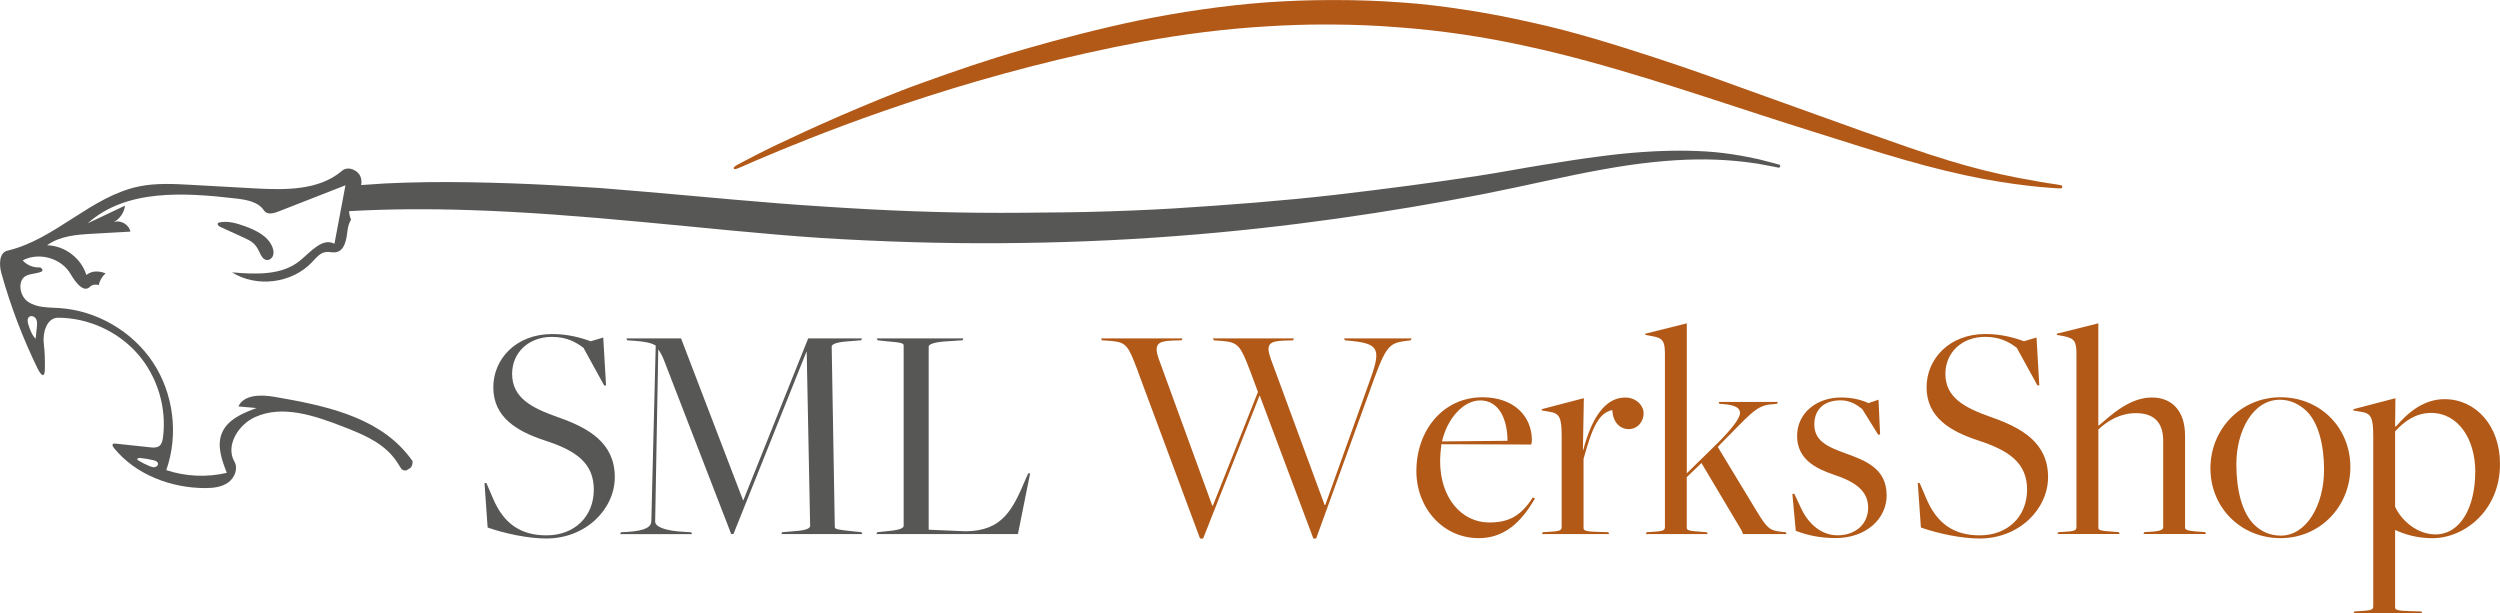 <?xml version="1.0" encoding="UTF-8"?>
<svg xmlns="http://www.w3.org/2000/svg" viewBox="0 0 554.17 135.95">
  <defs>
    <style>
      .cls-1 {
        fill: #b35918;
      }

      .cls-2 {
        fill: #575756;
      }
    </style>
  </defs>
  <g id="Ebene_1" data-name="Ebene 1">
    <g>
      <path class="cls-2" d="m108.09,116.93l-.69-9.85h.42l1.46,3.4c2.43,5.76,6.31,8.19,11.87,8.19,6.25,0,10.48-4.23,10.48-10.13s-3.96-8.67-10.83-10.89c-6.11-2.01-11.45-5.07-11.45-11.8,0-6.25,5-11.8,13.05-11.8,3.4,0,6.25.76,8.54,1.6l2.78-.83.62,10.62h-.42l-4.58-8.33c-1.8-1.39-3.89-2.43-7.01-2.43-5.14,0-8.81,3.47-8.81,8.19,0,5.34,4.37,7.56,10.06,9.58,7.01,2.43,12.7,5.76,12.7,13.32,0,7.01-6.32,13.6-15.2,13.6-4.02,0-9.23-1.11-12.98-2.43Z"></path>
      <path class="cls-2" d="m137.65,117.97l1.6-.07c3.89-.28,5.13-1.11,5.13-2.43l.97-38.86c-.9-.62-2.57-.9-4.44-1.04l-1.87-.14-.21-.42h12.14l13.74,35.88h.07l14.37-35.88h11.94l-.21.42-3.47.28c-2.29.21-3.05.69-3.05,1.11l.69,39.97c0,.49.42.62,3.89.97l2.01.21.21.42h-17.97l.21-.42,3.33-.28c2.29-.21,2.85-.69,2.85-1.11l-.76-38.58h-.07l-16.17,40.39h-.49l-14.92-38.58c-.35-.97-.9-1.87-1.25-2.36l-.69,38.17c0,1.04,1.87,2.08,6.73,2.29l1.25.07.21.42h-15.96l.21-.42Z"></path>
      <path class="cls-2" d="m194.48,117.97l2.64-.28c2.43-.21,3.19-.69,3.19-1.11v-39.97c0-.49-.28-.69-3.89-.97l-1.87-.21-.21-.42h19.22l-.21.42-4.16.28c-2.43.21-3.33.69-3.33,1.11v40.6l8.19.35c8.26-.07,10.48-4.86,13.46-11.94l.42-.9h.42l-2.71,13.46h-31.37l.21-.42Z"></path>
    </g>
    <g>
      <path class="cls-1" d="m456.2,40.93c-1.12-.14-2.49-.39-4.1-.64-.81-.13-1.67-.31-2.59-.48-.92-.16-1.9-.32-2.92-.54-4.11-.8-9.06-1.99-14.63-3.69-5.58-1.69-11.77-3.9-18.57-6.3-6.81-2.44-14.18-5.09-21.98-7.89-7.79-2.81-16.01-5.85-24.69-8.66-8.67-2.82-17.73-5.68-27.2-7.75-2.34-.55-4.79-1.02-7.21-1.52l-3.54-.64-.89-.16-.96-.16-1.83-.28c-4.87-.76-9.78-1.39-14.72-1.7-4.78-.35-9.58-.51-14.35-.51h-.92c-4.76,0-9.5.18-14.19.5-9.7.71-19.11,2.14-28.18,3.95-8.96,1.86-17.52,4.11-25.57,6.42-8.06,2.29-15.53,4.89-22.39,7.36-6.87,2.45-13.02,5.09-18.46,7.41-5.43,2.36-10.1,4.52-13.93,6.34-3.83,1.82-6.77,3.4-8.78,4.45-.99.53-1.01.73-.94.9.07.17.23.29,1.27-.17,2.07-.92,5.11-2.23,9.01-3.84,7.8-3.22,19.04-7.6,32.82-12.02,13.77-4.42,30.09-8.84,47.86-12.15,8.88-1.61,18.16-2.8,27.62-3.34,4.1-.25,8.23-.39,12.38-.39.64,0,1.29,0,1.93.01,4.8.03,9.61.22,14.41.61,9.59.71,19.15,2.13,28.4,4.18,9.27,2,18.26,4.56,26.9,7.2,8.64,2.65,16.94,5.42,24.83,7.98,7.89,2.57,15.38,4.88,22.28,7.07,6.91,2.17,13.29,4.03,19.02,5.4,5.73,1.39,10.79,2.31,14.98,2.88,4.19.58,7.51.85,9.77.99,1.13.06.97-.11.98-.29.01-.18.2-.38-.92-.52Z"></path>
      <path class="cls-2" d="m394.39,36.49h-.01s-1.62-.47-4.7-1.23c-3.09-.65-7.68-1.6-13.61-1.79-1.16-.04-2.38-.07-3.64-.07-5.15,0-11.1.38-17.65,1.25-4.09.51-8.4,1.2-12.93,1.93-4.56.73-9.18,1.63-14.16,2.39-9.84,1.51-20.58,2.92-31.9,4.24-11.34,1.3-23.31,2.22-35.69,3-6.19.37-12.5.61-18.88.77-3.19.05-6.4.14-9.63.13-3.22.04-6.47.07-9.72.07-13.02.01-26.24-.51-39.44-1.41-13.15-.81-26.45-2.16-39.57-3.28-3.29-.27-6.56-.54-9.82-.81-3.27-.2-6.53-.4-9.76-.59-6.48-.36-12.9-.59-19.23-.69-6.32-.1-12.57-.04-18.67.26-1.79.11-3.56.23-5.32.36.11-.57.09-1.16-.1-1.72-.55-1.63-2.83-2.57-4.13-1.45-5.16,4.42-12.69,4.27-19.47,3.9-4.68-.26-9.35-.52-14.02-.78-3.83-.21-7.71-.42-11.46.34-10.68,2.17-18.61,11.75-29.22,14.25-1.9.45-1.87,3.16-1.34,5.04,2.03,7.26,4.72,14.33,8.02,21.1.26.54,1.56,2.91,1.61.07.03-1.77,0-3.76-.24-5.6-.3-2.46.68-5.74,3.15-5.74,6.65,0,13.25,2.99,17.64,7.99,4.39,5,6.49,11.93,5.63,18.53-.09.71-.26,1.49-.84,1.92-.56.41-1.33.36-2.03.28l-7.65-.82s-1.28-.18-.33,1c4.77,5.89,12.68,8.88,20.26,8.86,1.76,0,3.62-.22,5.05-1.24,1.43-1.03,2.25-3.09,1.37-4.63-2.03-3.56.88-8.22,4.63-9.89,6.07-2.71,13.09-.32,19.3,2.08,4.01,1.55,8.18,3.21,11,6.45.79.91,1.45,1.92,2.07,2.95.2.33.99.51,1.24.3.25-.21.58-.3.82-.54.43-.43.53-1.31.38-1.53-.51-.73-.71-.97-1.28-1.66-6.95-8.3-18.53-10.66-29.19-12.5-2.96-.51-6.8-.61-8.09,2.11,1.34.12,2.68.24,4.03.36-3.05,1.12-6.42,2.53-7.67,5.53-1.17,2.81-.04,6,1.08,8.83-4.41,1.04-9.11.83-13.42-.6,2.76-7.83,1.64-16.93-2.94-23.86-4.58-6.93-12.51-11.53-20.8-12.07-2.39-.15-4.97-.04-6.94-1.41-1.96-1.37-2.39-4.99-.16-5.85.98-.38,2.44-.42,3.25-.85.42-.22-.12-.92-.48-.9-1.4.08-2.83-.49-3.76-1.55,3.58-1.92,8.57-.51,10.61,3,1.01,1.74,2.84,4.28,4.28,2.87.54-.53,1.25-.59,1.99-.41.17-.97.72-1.88,1.49-2.59-1.49-.58-2.99-.63-4.26.36-1.12-3.72-4.81-6.51-8.7-6.58,2.84-2.09,6.57-2.36,10.09-2.56,2.79-.16,5.58-.32,8.37-.47-.3-1.59-2.19-2.67-3.71-2.1,1.37-.71,2.35-2.13,2.52-3.66-2.75,1.3-5.5,2.61-8.25,3.91,8.53-7.67,21.47-6.81,32.86-5.49,2.33.27,4.96.72,6.23,2.69.61.94,2.03.64,3.07.23,4.99-1.95,9.97-3.9,14.96-5.85-.81,4.32-1.63,8.64-2.44,12.96-2.67-1.42-5.27,1.8-7.61,3.72-4.04,3.34-9.87,3.07-15.09,2.62,5.47,3.44,13.31,2.44,17.74-2.27.88-.93,1.75-2.06,3.02-2.23.78-.11,1.57.18,2.34.02,1.89-.38,2.28-2.85,2.49-4.77.09-.82.36-1.72.79-2.46-.27-.58-.4-1.22-.43-1.86,8.55-.48,17.42-.54,26.5-.24,12.49.39,25.37,1.42,38.46,2.64,13.09,1.2,26.36,2.66,39.7,3.55,13.33.82,26.69,1.25,39.84,1.15,13.14-.08,26.08-.6,38.57-1.56,24.99-1.87,48.16-5.42,67.89-9.23,9.86-1.93,18.83-4.12,26.84-5.53,8.01-1.48,15.07-2.16,20.88-2.24,5.82-.08,10.38.46,13.46.92,3.07.55,4.71.9,4.71.9.16.03.32-.08.37-.26.04-.19-.06-.38-.23-.43ZM34.32,103.55c-.38.07-.77-.07-1.13-.21-.88-.36-1.73-.78-2.53-1.27-.09-.06-.2-.13-.22-.23-.06-.25.32-.35.58-.33,1.01.1,2.02.27,3.01.51.42.1.92.3.99.73.06.38-.3.73-.68.8ZM6.53,70.2c.5-.34,1.22.02,1.49.55.27.54.21,1.17.15,1.77-.09.86-.18,1.72-.27,2.57-.81-.79-1.2-1.91-1.57-2.99-.22-.65-.38-1.52.19-1.91Z"></path>
      <path class="cls-2" d="m57.47,55.81c.37.79.81,1.75,1.67,1.83.62.06,1.19-.43,1.39-1.02.2-.59.08-1.24-.14-1.82-.94-2.43-3.56-3.72-6.01-4.62-1.85-.68-3.84-1.28-5.77-.87-.1.02-.2.05-.27.11-.3.27.12.72.49.88,1.73.79,3.47,1.58,5.2,2.37.77.35,1.55.71,2.17,1.28.55.51.95,1.17,1.27,1.85Z"></path>
    </g>
  </g>
  <g id="Ebene_2" data-name="Ebene 2">
    <g>
      <path class="cls-1" d="m252.21,82.23c-2.08-5.48-2.43-6.38-5.97-6.66l-2.01-.14-.14-.42h18.04l-.21.42-2.22.07c-2.85.14-4.03.69-2.85,4.03l11.87,32.55h.14l9.99-25.19-1.73-4.65c-2.08-5.41-2.57-6.38-6.11-6.66l-1.94-.14-.21-.42h17.97l-.21.42-2.15.07c-3.05.14-3.96.76-2.78,4.03l11.94,32.41h.14l9.65-26.93c2.71-7.36,2.57-8.81-3.82-9.44l-1.46-.14-.21-.42h14.99l-.21.42-1.11.14c-4.03.49-4.51,1.39-8.26,11.87l-11.59,31.92h-.62l-11.87-31.65h-.07l-12.49,31.65h-.69l-13.81-37.13Z"></path>
      <path class="cls-1" d="m313.97,104.37c0-8.88,5.83-16.31,14.64-16.31,7.01,0,10.96,4.23,10.96,9.51,0,.35-.07.49-.14.97l-19.92-.07c-.14,1.04-.28,2.71-.28,3.75,0,8.19,4.79,13.6,10.89,13.6,4.23,0,7.01-1.39,9.65-5.55l.49.21c-3.12,5.41-6.87,8.81-12.49,8.81-7.84,0-13.81-6.59-13.81-14.92Zm20.19-6.66c0-4.65-1.8-8.95-6.04-8.95-3.82,0-7.36,4.16-8.47,9.09l14.5-.14Z"></path>
      <path class="cls-1" d="m342,117.97l1.25-.07c2.15-.14,2.92-.21,2.92-1.04v-20.13c0-4.3-.49-5.13-2.85-5.48l-1.6-.28.07-.28,9.3-2.43-.21,11.52h.07c1.87-7.15,4.86-11.66,9.3-11.66,2.43,0,4.09,1.73,4.09,3.54,0,1.67-1.25,3.47-3.33,3.47-1.73,0-3.47-1.32-3.61-4.23-2.98.62-4.44,3.75-6.38,10.83v15.27c0,.55.21.83,3.26.9l2.22.07.21.42h-14.92l.21-.42Z"></path>
      <path class="cls-1" d="m365.04,117.97l1.18-.07c2.08-.14,2.84-.21,2.84-1.04v-38.38c0-2.78-.42-3.54-2.78-3.96l-1.6-.28.07-.28,9.16-2.29v33.24l6.87-6.73c2.64-2.64,4.93-5.34,4.93-6.66,0-1.11-1.11-1.74-3.68-1.94l-.9-.07-.14-.42h13.12l-.21.42-1.46.14c-3.19.28-4.79,2.5-10.34,8.05,0,0-1.39,1.39-1.32,1.39l8.67,14.3c2.22,3.61,2.71,4.23,5.62,4.51l.76.07.21.42h-9.65l-.35-.83-8.88-14.92-3.26,3.12v11.24c0,.55.42.69,3.47.9l.97.07.21.42h-13.74l.21-.42Z"></path>
      <path class="cls-1" d="m398.07,117.69l-.76-8.19.42-.07,1.46,3.12c1.8,3.89,4.79,6.11,8.12,6.11,4.16,0,6.8-2.64,6.8-6.11,0-3.75-2.85-5.76-7.7-7.36-3.89-1.32-8.05-3.4-8.05-8.54s4.37-8.54,9.72-8.54c2.29,0,4.3.42,6.11,1.25l2.22-.76.35,7.7-.42.07-3.54-5.69c-1.04-.83-2.57-1.94-4.79-1.94-3.75,0-5.83,2.08-5.83,5.34,0,3.61,2.78,4.93,7.01,6.45,4.65,1.67,9.02,3.47,9.02,9.3,0,5.07-4.44,9.44-11.31,9.44-3.47,0-6.25-.62-8.81-1.6Z"></path>
    </g>
    <g>
      <path class="cls-1" d="m425.8,116.93l-.69-9.85h.42l1.46,3.4c2.43,5.76,6.31,8.19,11.87,8.19,6.25,0,10.48-4.23,10.48-10.13s-3.96-8.67-10.83-10.9c-6.11-2.01-11.45-5.07-11.45-11.8,0-6.25,5-11.8,13.05-11.8,3.4,0,6.25.76,8.54,1.6l2.78-.83.62,10.62h-.42l-4.58-8.33c-1.8-1.39-3.89-2.43-7.01-2.43-5.14,0-8.81,3.47-8.81,8.19,0,5.34,4.37,7.56,10.06,9.58,7.01,2.43,12.7,5.76,12.7,13.33,0,7.01-6.32,13.6-15.2,13.6-4.02,0-9.23-1.11-12.98-2.43Z"></path>
      <path class="cls-1" d="m456.26,117.97l1.18-.07c2.08-.14,2.84-.21,2.84-1.04v-38.38c0-2.78-.42-3.47-2.78-3.96l-1.6-.28.07-.28,9.16-2.29v22.55l.07.14c2.71-2.29,6.8-6.25,11.8-6.25,2.15,0,3.89.69,5.14,1.94,1.53,1.6,2.22,3.75,2.22,6.66v20.2c0,.42,0,.76,3.47.97l.97.07.21.42h-13.88l.21-.42,1.25-.07c2.5-.14,2.92-.49,2.92-1.04v-19.15c0-4.09-2.08-6.11-6.04-6.11-3.33,0-6.11,1.53-8.33,3.61v21.79c0,.55.42.69,3.54.9l.97.07.21.42h-13.81l.21-.42Z"></path>
      <path class="cls-1" d="m489.98,103.81c0-8.67,6.73-15.75,15.54-15.75s15.48,6.73,15.48,15.48-6.73,15.75-15.48,15.75-15.54-6.73-15.54-15.48Zm25.19.35c0-5.34-1.18-10.34-3.82-12.98-1.53-1.46-3.47-2.57-5.97-2.57-5.97,0-9.65,6.87-9.65,14.3,0,5.69,1.25,10.76,3.96,13.39,1.53,1.53,3.54,2.43,5.9,2.43,5.69,0,9.58-6.8,9.58-14.57Z"></path>
      <path class="cls-1" d="m521.9,135.53l1.25-.07c2.08-.14,2.92-.21,2.92-.97v-37.82c0-4.23-.49-5.07-2.85-5.41l-1.6-.28.07-.28,9.3-2.43-.07,6.18.14.14c2.85-3.33,6.32-6.11,10.83-6.11,6.87,0,12.28,5.83,12.28,14.37,0,10.34-7.91,16.45-14.99,16.45-3.47,0-6.25-.9-8.19-1.8h-.07v17.14c0,.49.35.76,3.47.83l2.36.07.21.42h-15.27l.21-.42Zm26.79-30.95c0-7.22-3.75-13.05-9.79-13.05-3.4,0-5.97,1.87-7.98,4.09v16.73c1.53,3.26,5.07,6.11,8.95,6.11,5.55,0,8.81-6.04,8.81-13.88Z"></path>
    </g>
  </g>
</svg>

